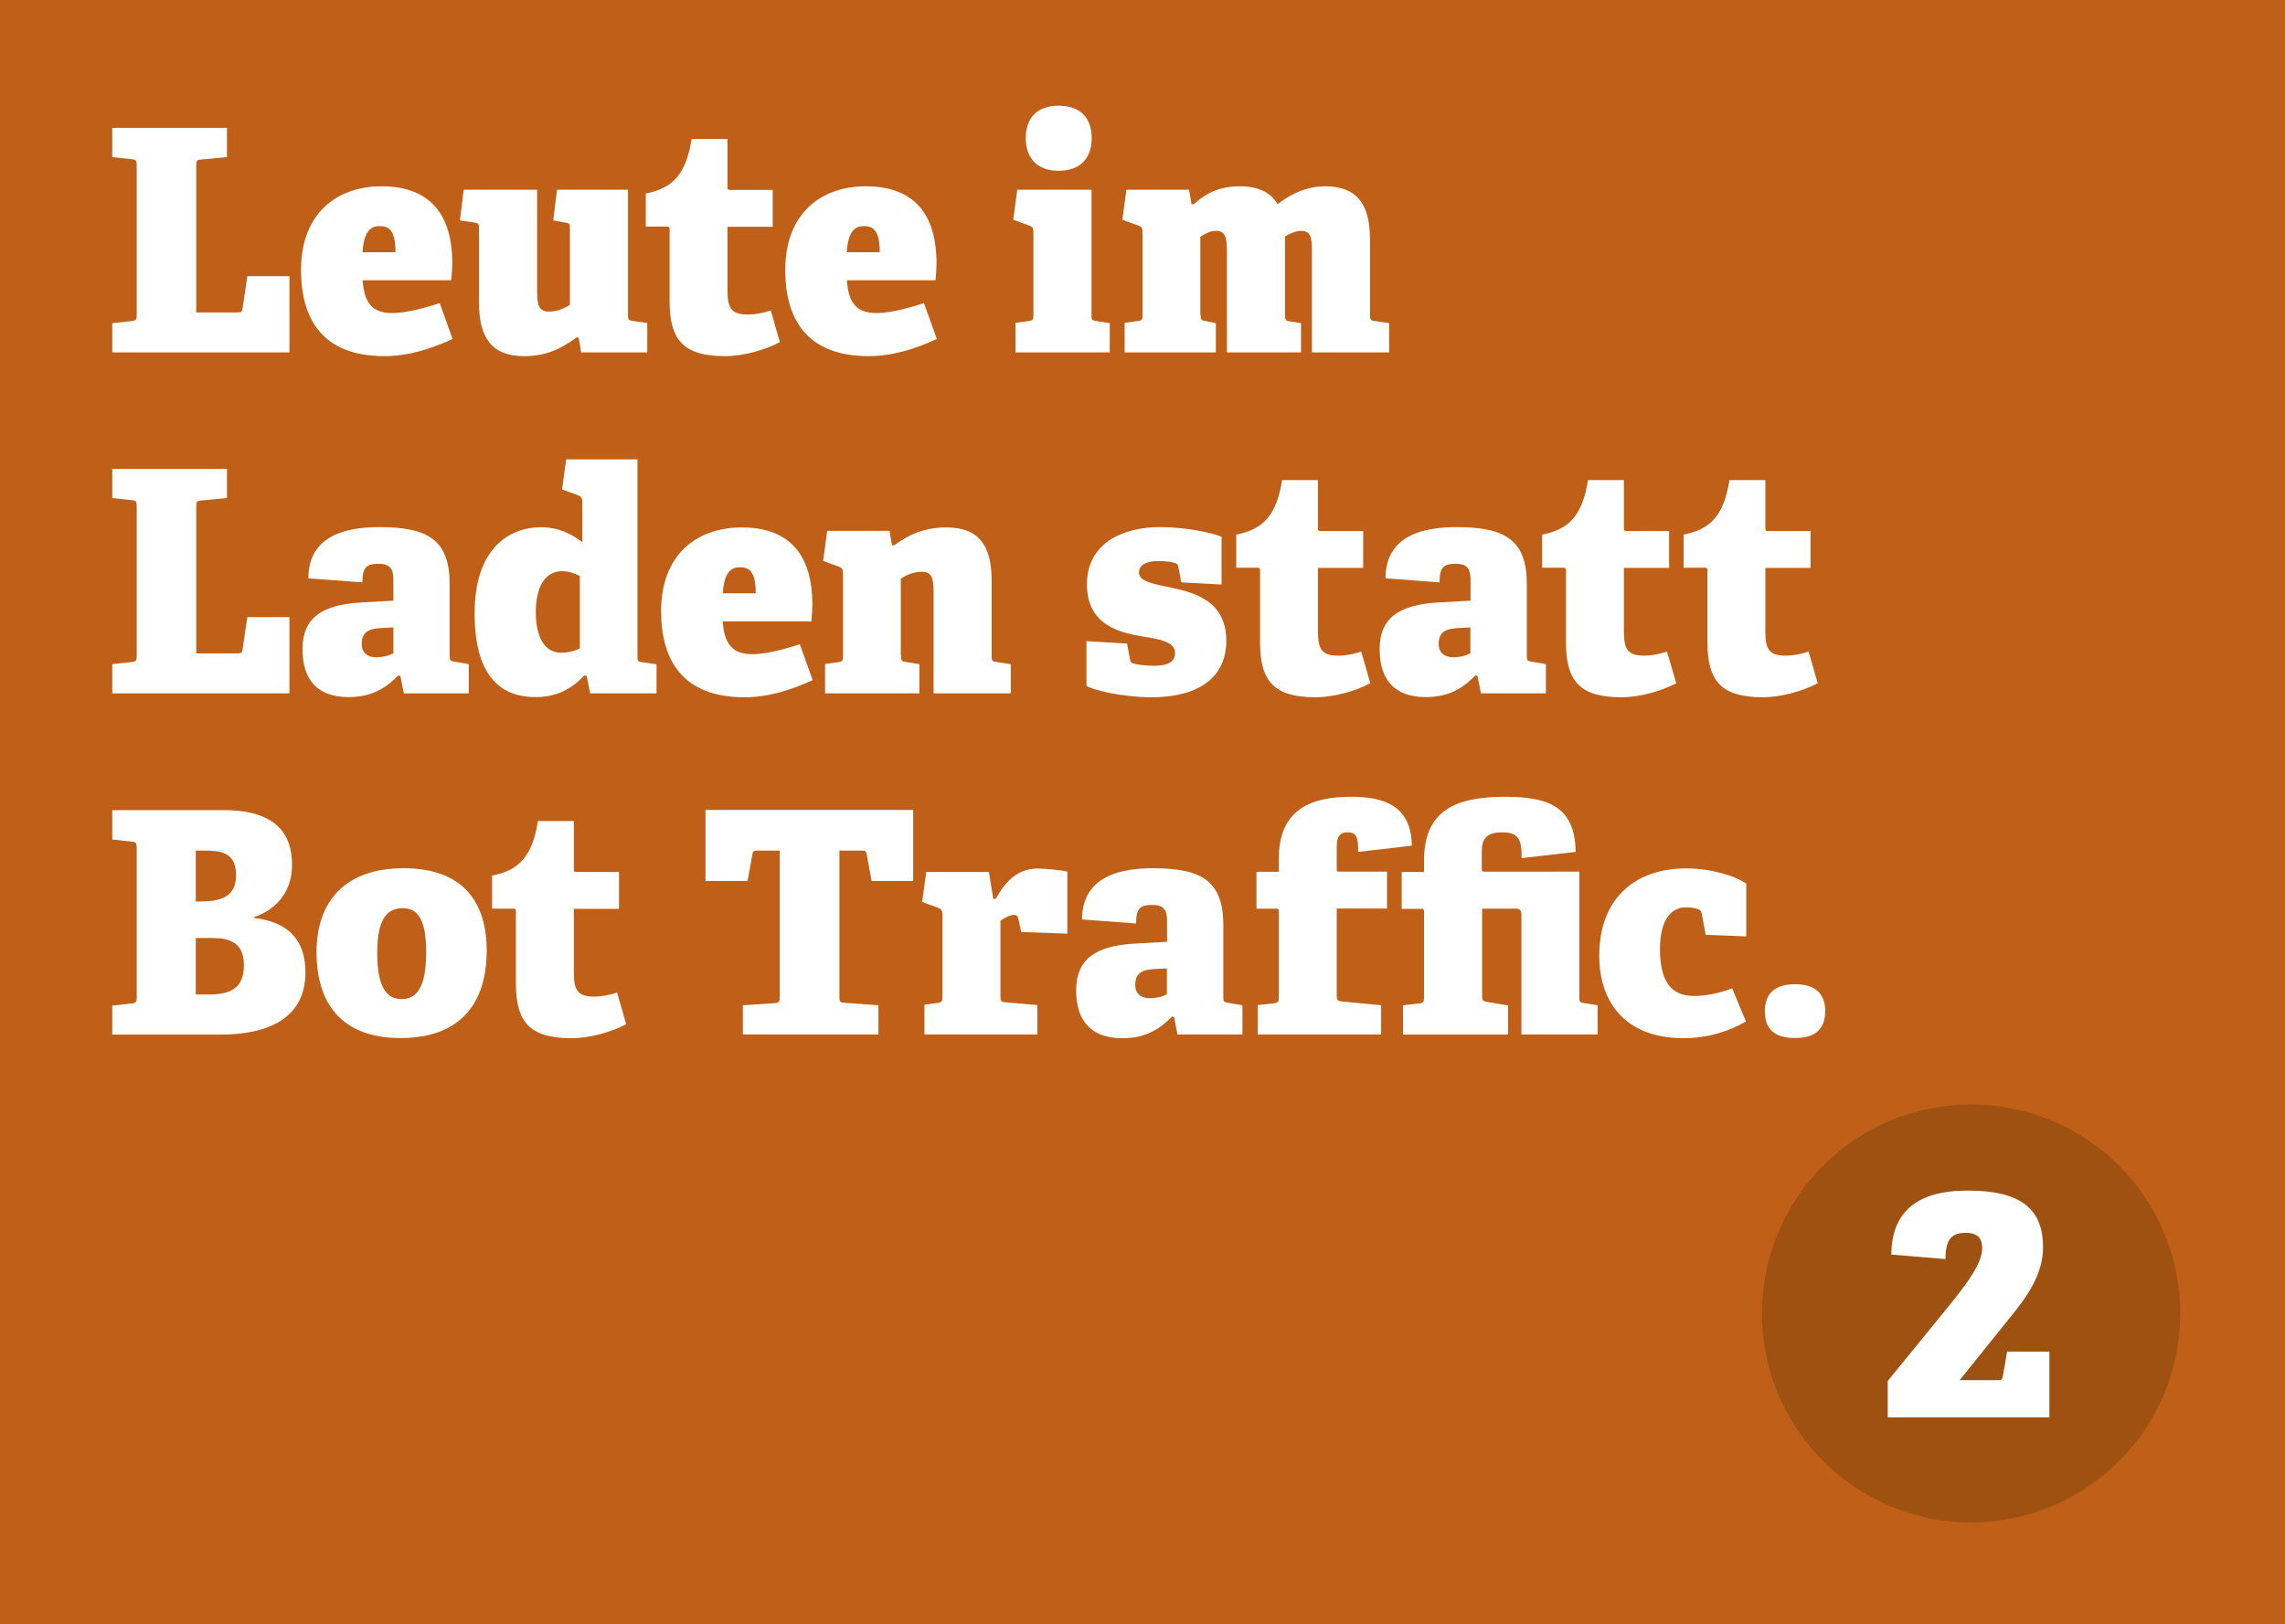 <?xml version="1.0" encoding="UTF-8"?> <!-- Generator: Adobe Illustrator 24.2.0, SVG Export Plug-In . SVG Version: 6.00 Build 0) --> <svg xmlns="http://www.w3.org/2000/svg" xmlns:xlink="http://www.w3.org/1999/xlink" version="1.1" id="Ebene_1" x="0px" y="0px" viewBox="0 0 1400.5 995.5" style="enable-background:new 0 0 1400.5 995.5;" xml:space="preserve"> <style type="text/css"> .st0{clip-path:url(#SVGID_2_);fill:#C05F17;} .st1{fill:#FFFFFF;} .st2{fill:#9F5111;} </style> <g> <defs> <rect id="SVGID_1_" x="-8.4" y="-8.3" width="1408.9" height="1003.8"></rect> </defs> <clipPath id="SVGID_2_"> <use xlink:href="#SVGID_1_" style="overflow:visible;"></use> </clipPath> <polygon class="st0" points="0,0 0,1044 1448.4,1044 1448.4,0 0,0 "></polygon> </g> <g> <path class="st1" d="M68.8,216v-17.9l12-1.3c2.7-0.4,3-0.9,3-3.8v-91.6c0-2.9-0.4-3.6-3-3.8l-12-1.3V78.4h70.3v17.9l-15.8,1.5 c-2.9,0.2-3,1-3,3.6v90.1h25.3c2.1,0,2.7-0.2,3-2.1l3-20.1h25.8V216H68.8z"></path> <path class="st1" d="M277.4,207.8c-13.3,6.1-27.2,10.5-41.8,10.5c-38,0-51.1-22.8-51.1-52.8c0-34.8,22-51.3,49.4-51.3 c26,0,43.3,13.3,43.3,47.3c0,2.1-0.2,5.9-0.6,10.3h-54.3c0.8,14.2,6.3,20.1,18.1,20.1c5.5,0,14.4-1.3,29.1-6.1L277.4,207.8z M242.4,154.6c0-13.7-4.2-16-9.7-16c-5.3,0-9.7,2.9-10.5,16H242.4z"></path> <path class="st1" d="M356.2,216l-1.5-8.9l-1.1-0.4c-7.2,5.1-16.5,11.6-32.3,11.6c-19.4,0-27.7-10.6-27.7-32.7v-45.4 c0-3-0.2-3.4-3-3.8l-8.7-1.3l2.3-18.8h45v62.5c0,8.5,1.3,12.2,7.2,12.2c5.5,0,10.1-2.3,12.9-4.2v-46.6c0-3-0.2-3.4-3-3.8l-7.2-1.3 l2.3-18.8h43.5v77c0,2.1,0.2,3,2.7,3.4l9.1,1.3V216H356.2z"></path> <path class="st1" d="M478,209.7c-8.5,4.6-22,8.6-33.6,8.6c-25.1,0-34-9.5-34-33.6v-43.9c0-1.1,0-1.9-1.5-1.9h-13.1v-20.3 c16.7-3.2,24.7-12,28.1-33.4h22v29.3c0,1.3,0,1.9,1.5,1.9h26.2v22.6h-27.7v39c0,10.8,2.3,14.8,12.4,14.8c4.9,0,10.1-1.1,14.1-2.5 L478,209.7z"></path> </g> <g> <path class="st1" d="M574.2,207.8c-13.3,6.1-27.2,10.5-41.8,10.5c-38,0-51.1-22.8-51.1-52.8c0-34.8,22-51.3,49.4-51.3 c26,0,43.3,13.3,43.3,47.3c0,2.1-0.2,5.9-0.6,10.3h-54.3c0.8,14.2,6.3,20.1,18.1,20.1c5.5,0,14.4-1.3,29.1-6.1L574.2,207.8z M539.2,154.6c0-13.7-4.2-16-9.7-16c-5.3,0-9.7,2.9-10.5,16H539.2z"></path> </g> <g> <path class="st1" d="M622.4,216v-18.1l8-1.1c2.7-0.4,3-0.9,3-3.8v-50.7c0-2.1-0.6-3.4-2.5-4l-9.9-3.6l2.5-18.4H669V193 c0,3,0.2,3.4,3,3.8l8.2,1.3V216H622.4z M648.8,104.7c-12.7,0-20.1-7.4-20.1-20.1c0-12.7,7.4-19.8,20.1-19.8 c12.9,0,20.3,7,20.3,19.8C669.2,97.2,661.8,104.7,648.8,104.7z"></path> <path class="st1" d="M735.9,193c0,3,0.2,3.4,3,3.8l6.3,1.3V216h-55.9v-18.1l8-1.1c2.7-0.4,3-0.9,3-3.8v-50.7c0-2.1-0.6-3.4-2.5-4 l-9.9-3.6l2.5-18.4h38.4l1.5,8.9h1.3c5.7-4.9,13.3-11,28.3-11c11.2,0,18.8,3.6,23.2,11c5.1-4.2,15.8-11,28.9-11 c19.4,0,27.7,10.6,27.7,32.7V193c0,3,0.2,3.4,3,3.8l8.7,1.3V216h-47.3v-62.3c0-8.6-1-12.2-6.8-12.2c-2.9,0-6.8,1.7-9.7,3.4V193 c0,3,0.2,3.6,3,4l6.8,1.1V216h-45.4v-62.3c0-8.6-1.3-12.2-6.8-12.2c-3.4,0-6.6,1.7-9.5,3.6V193z"></path> </g> <g> <path class="st1" d="M68.8,425v-17.9l12-1.3c2.7-0.4,3-0.9,3-3.8v-91.6c0-2.9-0.4-3.6-3-3.8l-12-1.3v-17.9h70.3v17.9l-15.8,1.5 c-2.9,0.2-3,1-3,3.6v90.1h25.3c2.1,0,2.7-0.2,3-2.1l3-20.1h25.8V425H68.8z"></path> <path class="st1" d="M247.5,425l-2.1-10.6l-1.3-0.4c-6.1,6.3-14.8,13.3-30.2,13.3c-24.1,0-28.5-16.3-28.5-29.5 c0-19,12-27.2,36.1-28.5l19.6-1.1v-11c0-6.1,0-11.6-8.9-11.6c-7.4,0-10.1,1.9-10.1,11.4l-33.1-2.5c0-27,24.5-31.4,43.5-31.4 c30,0,43.1,8,43.1,35v43.7c0,3,0.2,3.4,3,3.8l8.7,1.5V425H247.5z M241.1,384.6l-7.8,0.4c-8.2,0.4-11.6,3.2-11.6,9.7 c0,5.9,4.2,8.2,8.9,8.2c3.6,0,7.6-0.8,10.5-2.5V384.6z"></path> <path class="st1" d="M361.7,425l-2.1-10.6l-1.5-0.4c-7.4,8-16.5,13.3-29.8,13.3c-22.8,0-37.4-14.4-37.4-51.5 c0-38.8,20.5-52.6,40.5-52.6c10.8,0,18.4,3.8,25.5,9.1v-24.7c0-2.1-0.6-3.2-2.5-4l-9.9-3.6l2.5-18.4h43.7v120.7 c0,2.9,0.2,3.2,3,3.6l8.7,1.3V425H361.7z M355.3,353c-4.2-2.1-7.8-2.9-10.6-2.9c-11.8,0-16.3,11.6-16.3,25.1 c0,13.7,4.4,24.9,15.6,24.9c3.6,0,7.8-0.8,11.4-2.7V353z"></path> <path class="st1" d="M498.1,416.9c-13.3,6.1-27.2,10.5-41.8,10.5c-38,0-51.1-22.8-51.1-52.8c0-34.8,22-51.3,49.4-51.3 c26,0,43.3,13.3,43.3,47.3c0,2.1-0.2,5.9-0.6,10.3H443c0.8,14.2,6.3,20.1,18.1,20.1c5.5,0,14.4-1.3,29.1-6.1L498.1,416.9z M463.2,363.7c0-13.7-4.2-16-9.7-16c-5.3,0-9.7,2.9-10.5,16H463.2z"></path> </g> <g> <path class="st1" d="M552.3,402c0,3,0.2,3.4,3,3.8l8.2,1.3V425h-57.8V407l8-1.1c2.7-0.4,3-0.9,3-3.8v-50.7c0-2.1-0.6-3.4-2.5-4 l-9.7-3.6l2.5-18.4h38.2l1.5,8.9h1.3c7.2-5.1,16.3-11,32.1-11c19.4,0,27.7,10.6,27.7,32.7V402c0,3,0.2,3.4,3,3.8l8.7,1.3V425h-47.3 v-62.3c0-8.6-1.3-12.2-7.2-12.2c-5.5,0-10.1,2.3-12.9,4.2V402z"></path> <path class="st1" d="M724,357l-1.7-9.1c-0.2-1.5-0.6-2.3-1.9-2.7c-2.3-0.8-6.1-1.3-10.5-1.3c-6.8,0-11.8,2.1-11.8,7 c0,5.1,7.2,6.7,16.3,8.6c15.8,3.2,37.2,7.6,37.2,33.3c0,23.9-19,34.6-45.6,34.6c-18.4,0-36.7-4.6-40.1-7v-27.4l24.9,1.5l1.7,9.3 c0.4,2.1,0.8,2.7,2.5,3c2.1,0.6,6.8,1.3,12.5,1.3c8.5,0,12.7-2.5,12.7-7.8c0-6.8-8.9-8.4-19.6-10.1c-15.2-2.5-34.4-7.4-34.4-32.1 s21.3-35,44.7-35c15.8,0,31.7,3.4,37.8,5.9v29.3L724,357z"></path> <path class="st1" d="M839.9,418.8c-8.6,4.6-22,8.6-33.6,8.6c-25.1,0-34-9.5-34-33.6v-43.9c0-1.1,0-1.9-1.5-1.9h-13.1v-20.3 c16.7-3.2,24.7-12,28.1-33.4h22v29.3c0,1.3,0,1.9,1.5,1.9h26.2v22.6h-27.7v39c0,10.8,2.3,14.8,12.4,14.8c4.9,0,10.1-1.1,14.1-2.5 L839.9,418.8z"></path> </g> <g> <path class="st1" d="M907.7,425l-2.1-10.6l-1.3-0.4c-6.1,6.3-14.8,13.3-30.2,13.3c-24.1,0-28.5-16.3-28.5-29.5 c0-19,12-27.2,36.1-28.5l19.6-1.1v-11c0-6.1,0-11.6-8.9-11.6c-7.4,0-10.1,1.9-10.1,11.4l-33.1-2.5c0-27,24.5-31.4,43.5-31.4 c30,0,43.1,8,43.1,35v43.7c0,3,0.2,3.4,3,3.8l8.7,1.5V425H907.7z M901.2,384.6l-7.8,0.4c-8.2,0.4-11.6,3.2-11.6,9.7 c0,5.9,4.2,8.2,8.9,8.2c3.6,0,7.6-0.8,10.5-2.5V384.6z"></path> <path class="st1" d="M1027.4,418.8c-8.6,4.6-22,8.6-33.6,8.6c-25.1,0-34-9.5-34-33.6v-43.9c0-1.1,0-1.9-1.5-1.9h-13.1v-20.3 c16.7-3.2,24.7-12,28.1-33.4h22v29.3c0,1.3,0,1.9,1.5,1.9h26.2v22.6h-27.7v39c0,10.8,2.3,14.8,12.3,14.8c4.9,0,10.1-1.1,14.1-2.5 L1027.4,418.8z"></path> </g> <g> <path class="st1" d="M1114.1,418.8c-8.6,4.6-22,8.6-33.6,8.6c-25.1,0-34-9.5-34-33.6v-43.9c0-1.1,0-1.9-1.5-1.9h-13.1v-20.3 c16.7-3.2,24.7-12,28.1-33.4h22v29.3c0,1.3,0,1.9,1.5,1.9h26.2v22.6H1082v39c0,10.8,2.3,14.8,12.4,14.8c4.9,0,10.1-1.1,14.1-2.5 L1114.1,418.8z"></path> </g> <g> <path class="st1" d="M68.8,634.1v-17.7l12-1.3c2.7-0.4,3-1,3-3.8v-91.6c0-2.8-0.4-3.6-3-3.8l-12-1.3v-18H137 c32.5,0,42,14.8,42,33.6c0,18.1-11.6,28.1-23.2,31.9v0.6c21.7,2.5,31.4,14.3,31.4,33.3c0,28.1-22.6,38.2-52.4,38.2H68.8z M122.3,552.6c12.7,0,22.4-2.5,22.4-16.2c0-14.4-10.1-15-19.6-15h-5.1v31.2H122.3z M128,609.6c13.5,0,21.5-4,21.5-17.9 c0-14.1-8.9-16.7-19.2-16.7h-10.3v34.6H128z"></path> <path class="st1" d="M194,583.7c0-30.8,17.1-51.5,53.4-51.5c36.7,0,50.9,21.1,50.9,50.5c0,32.5-16.3,53.6-52.8,53.6 C209.2,636.3,194,614.9,194,583.7z M261.2,583.7c0-21.1-5.7-27-14.4-27s-15.6,5.5-15.6,27.2c0,21.7,5.9,28.5,15,28.5 C255,612.4,261.2,605.9,261.2,583.7z"></path> </g> <g> <path class="st1" d="M383.8,627.8c-8.6,4.6-22,8.6-33.6,8.6c-25.1,0-34-9.5-34-33.6v-43.9c0-1.1,0-1.9-1.5-1.9h-13.1v-20.3 c16.7-3.2,24.7-12,28.1-33.4h22v29.3c0,1.3,0,1.9,1.5,1.9h26.2v22.6h-27.7v39c0,10.8,2.3,14.8,12.4,14.8c4.9,0,10.1-1.1,14.1-2.5 L383.8,627.8z"></path> </g> <g> <path class="st1" d="M455.3,634.1v-17.9l19.6-1.3c2.7-0.2,3-1,3-3.8v-89.7h-13.7c-2.1,0-2.7,0.2-3,2.1l-3,16.5h-25.8v-43.5h127.3 V540h-25.5l-3-16.5c-0.4-1.9-0.9-2.1-3-2.1h-13.7v89.7c0,2.7,0.2,3.4,3,3.6l20.9,1.5v17.9H455.3z"></path> <path class="st1" d="M566.6,634.1v-18.2l8-1.1c2.7-0.4,3-1,3-3.8v-50.5c0-2.1-0.6-3.2-2.5-4l-9.9-3.6l2.5-18.4h38.4l2.7,16.5h1.5 c6.3-11.4,13.9-18.6,25.7-18.6c4.4,0,14.8,1,18.2,1.9v38l-28.3-1l-1.7-8c-0.6-1.9-1.1-2.5-2.5-2.5c-2.9,0-6.5,2.1-8.5,3.6v46.2 c0,3,0.4,3.6,3.2,3.8l19.4,1.7v18H566.6z"></path> </g> <g> <path class="st1" d="M721.7,634.1l-2.1-10.6l-1.3-0.4c-6.1,6.3-14.8,13.3-30.2,13.3c-24.1,0-28.5-16.3-28.5-29.5 c0-19,12-27.2,36.1-28.5l19.6-1.1v-11c0-6.1,0-11.6-8.9-11.6c-7.4,0-10.1,1.9-10.1,11.4l-33.1-2.5c0-27,24.5-31.4,43.5-31.4 c30,0,43.1,8,43.1,35v43.7c0,3,0.2,3.4,3,3.8l8.7,1.5v17.9H721.7z M715.2,593.6l-7.8,0.4c-8.2,0.4-11.6,3.2-11.6,9.7 c0,5.9,4.2,8.2,8.9,8.2c3.6,0,7.6-0.8,10.5-2.5V593.6z"></path> <path class="st1" d="M770.9,634.1v-18l9.9-1.1c2.7-0.4,3-1.1,3-4v-52.1c0-1.1,0-1.9-1.5-1.9h-12.2v-22.6h13.7v-8 c0-27.7,16.3-38,44.1-38c19,0,37.2,4.6,37.4,30l-32.9,3.8c0.2-9.3-1.3-12-6.3-12c-6.6,0-6.8,4.8-6.8,10.8v11.4c0,1.3,0,1.9,1.5,1.9 h29.3v22.6h-30.8v53.2c0,3,0.6,3.6,3.4,3.8l23.8,2.3v17.9H770.9z"></path> </g> <g> <path class="st1" d="M872.8,527.5c0-30.6,19.2-39.1,49.6-39.1c25.7,0,43.1,5.5,43.3,33.8l-33.1,3.8c0.2-12-2.1-15.8-12.2-15.8 c-7.6,0-12.2,2.7-12.2,11.4v10.8c0,1.3,0,1.9,1.5,1.9H968v76.8c0,3,0.2,3.4,3,3.8l8.2,1.3v17.9h-46.7v-73.5c0-1.9-0.6-3.6-3.2-3.6 h-20.9v53.2c0,3.2,0.6,3.6,3.4,4l12.5,2.1v17.9h-64.4v-18l9.9-1.1c2.7-0.2,3-1.1,3-4v-52.1c0-1.1,0-1.9-1.5-1.9h-12.2v-22.6h13.7 V527.5z"></path> </g> <g> <path class="st1" d="M1070.1,626.1c-9.7,5.9-23.6,10.3-38.2,10.3c-35.5,0-51.7-21.9-51.7-50.5c0-35.2,22-53.6,53.2-53.6 c15.4,0,30,4.6,36.9,9.3V574l-24.9-1l-2.3-12.5c-0.2-1.5-0.8-2.7-2.3-3.2c-2.1-0.8-4.8-1.1-7.6-1.1c-8.2,0-15.8,6.5-15.8,25.8 c0,23.6,10.3,28.5,20.9,28.5c9.5,0,17.9-2.7,23.4-4.6L1070.1,626.1z"></path> <path class="st1" d="M1100.3,636.3c-12.7,0-18.6-5.5-18.6-16.5c0-10.6,5.9-16.5,18.6-16.5c12.4,0,18.4,5.9,18.4,16.5 C1118.7,630.5,1112.8,636.3,1100.3,636.3z"></path> </g> <path class="st2" d="M1208.1,933.2c70.8,0,128.2-57.4,128.2-128.1c0-70.8-57.4-128.1-128.2-128.1c-70.8,0-128.2,57.4-128.2,128.1 C1080,875.8,1137.4,933.2,1208.1,933.2L1208.1,933.2z"></path> <path class="st1" d="M1256.1,868.7v-40.2h-25.9l-2.6,14.9c-0.2,1.2-0.4,2.6-2.2,2.6h-24.3l32.8-40.8c9.8-12.1,18.3-25.3,18.3-40.6 c0-22.9-12.7-34.8-46.2-34.8c-20.7,0-46.6,5.6-46.8,39.2l33.2,2.8c0-12.5,4-16.1,12.5-16.1c9,0,10,5.4,10,9.2 c0,9.2-8,20.3-21.7,37.2l-36.2,44.4v22.3H1256.1z"></path> </svg> 